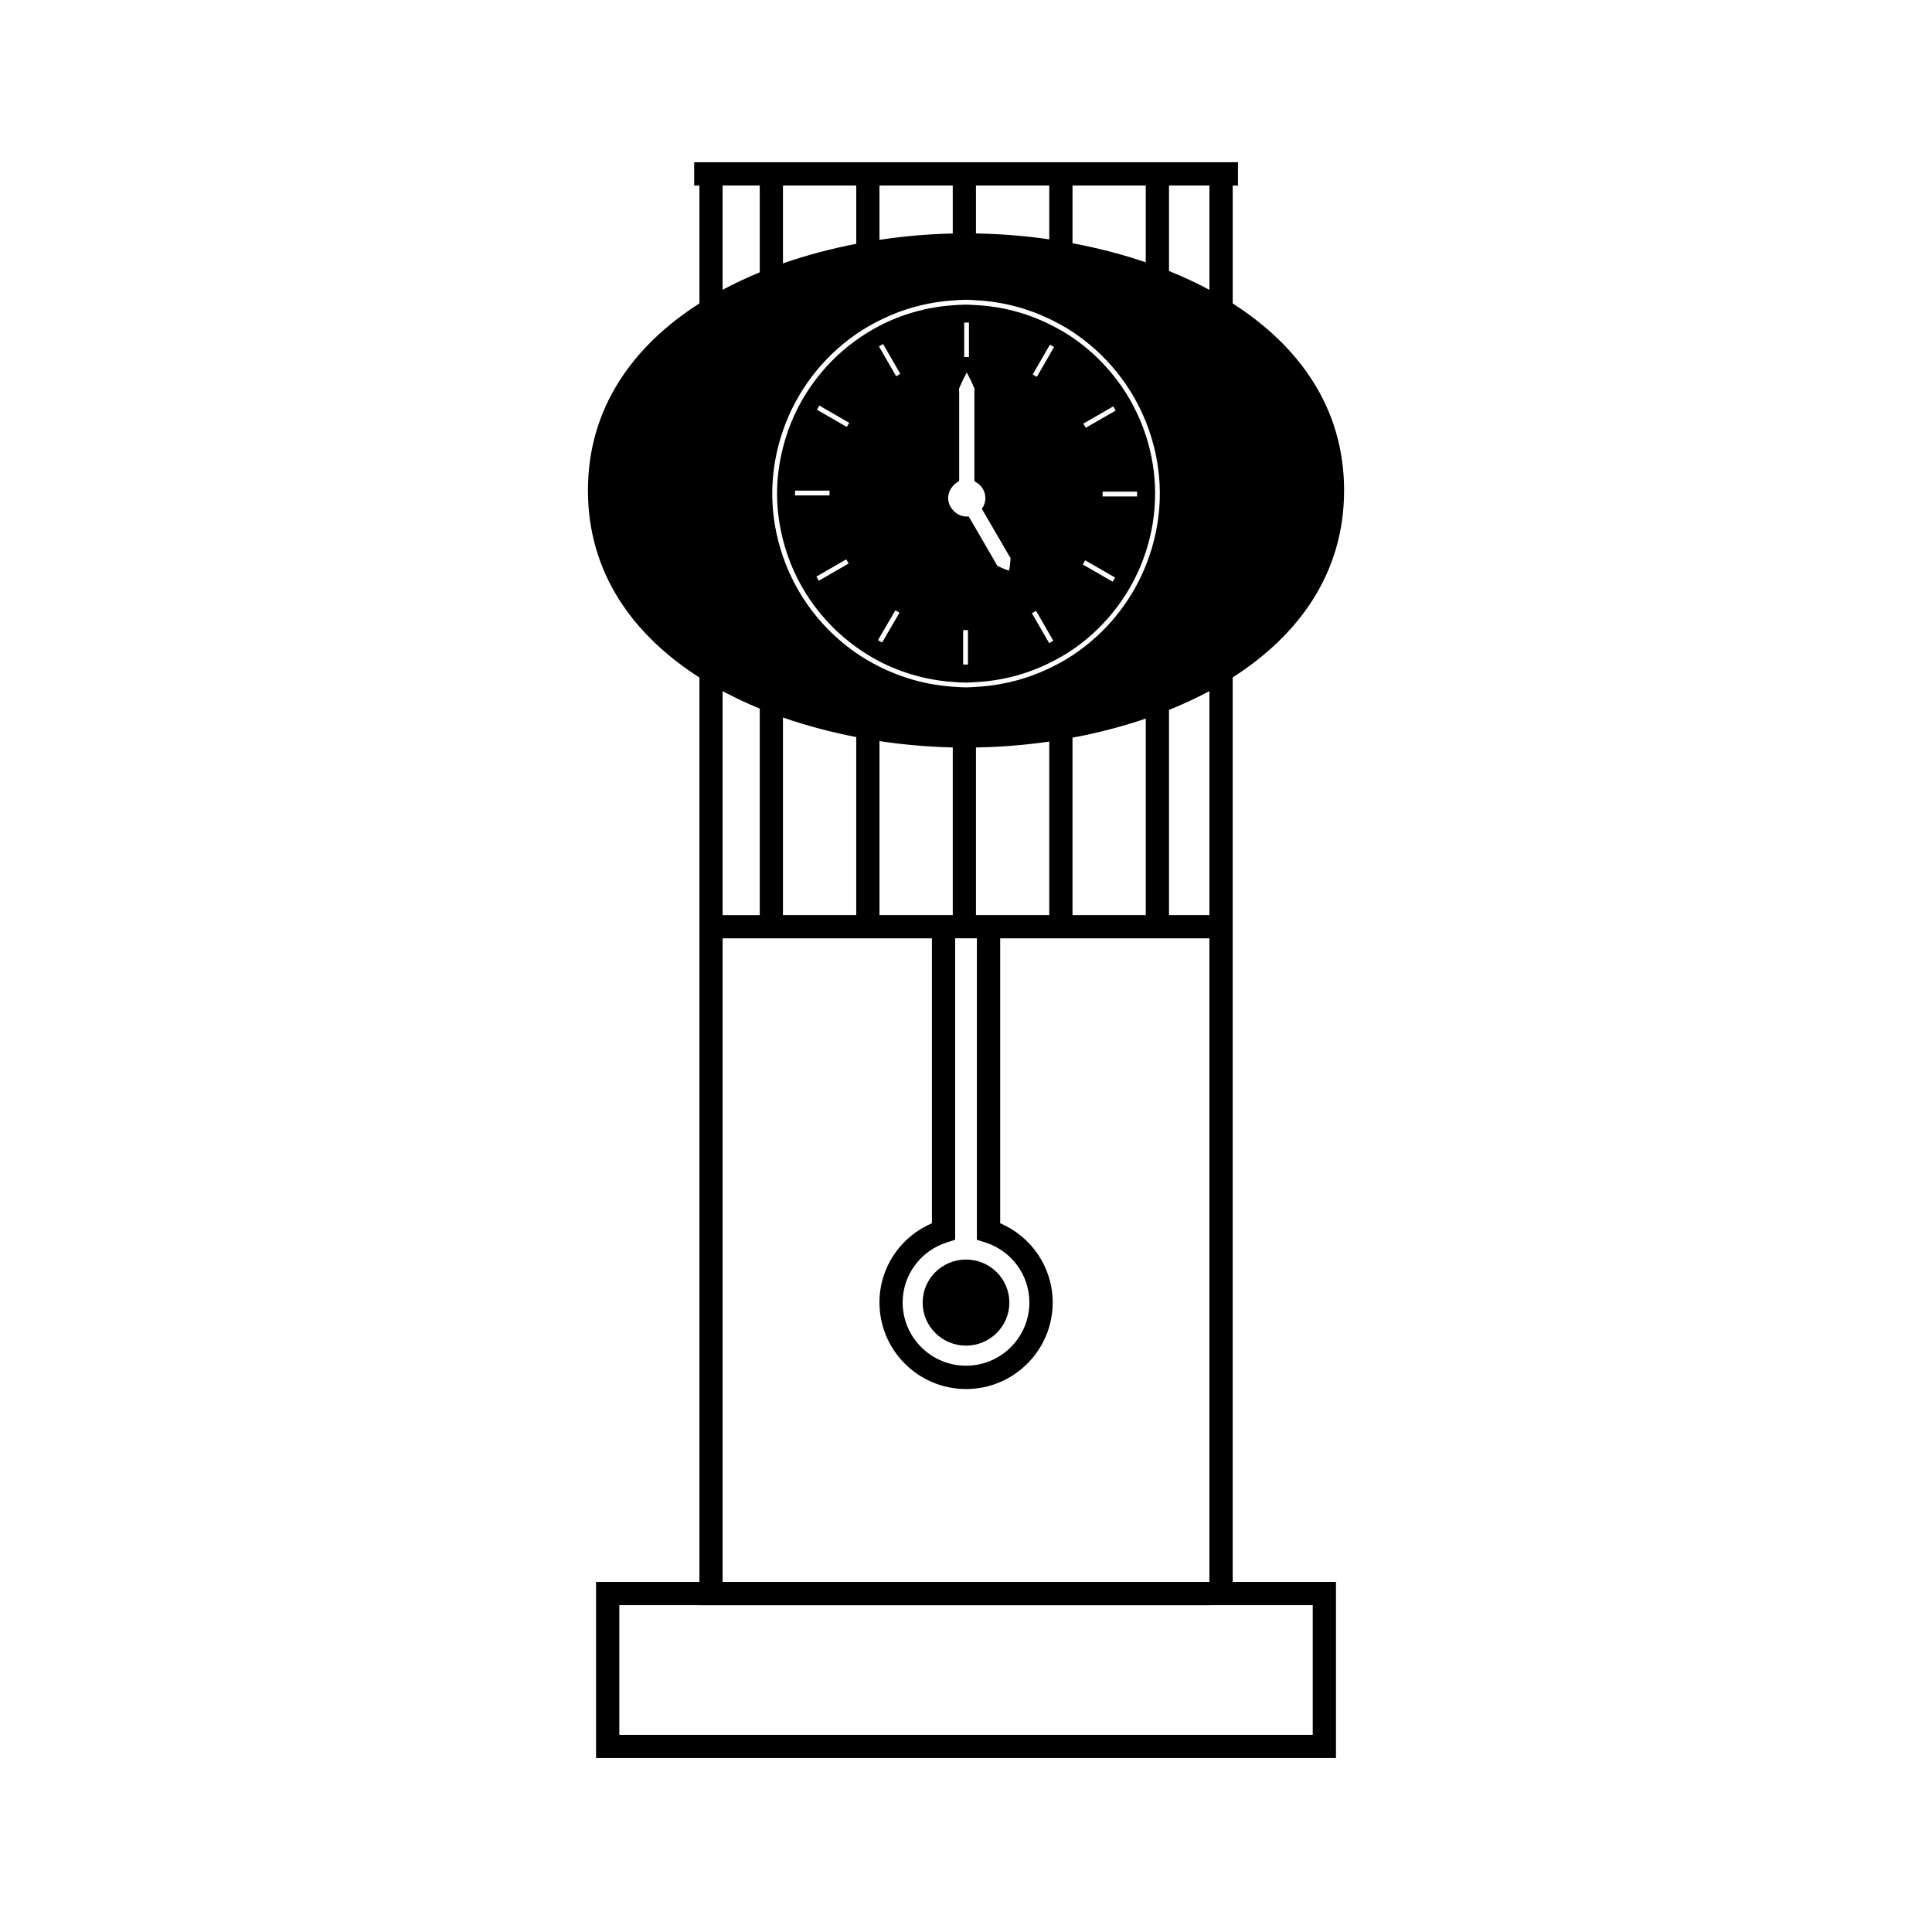 <?xml version="1.0" encoding="UTF-8"?>
<!-- Uploaded to: ICON Repo, www.svgrepo.com, Generator: ICON Repo Mixer Tools -->
<svg fill="#000000" width="800px" height="800px" version="1.1" viewBox="144 144 512 512" xmlns="http://www.w3.org/2000/svg">
 <g>
  <path d="m411.49 489.2c0 6.301-5.144 11.406-11.488 11.406-6.348 0-11.488-5.106-11.488-11.406 0-6.301 5.141-11.41 11.488-11.41 6.344 0 11.488 5.109 11.488 11.41"/>
  <path d="m500.2 273.97c0-21.906-11.977-38.32-29.52-49.547v-31.25h1.395v-6.184h-144.11v6.184h1.387v31.23c-17.559 11.23-29.543 27.652-29.543 49.566 0 21.926 11.98 38.348 29.543 49.578v239.67h-27.391v46.688h196.09v-46.688h-27.371v-239.7c17.543-11.227 29.52-27.641 29.52-49.551zm-46.402-80.801h10.711v27.641c-3.418-1.844-7.008-3.496-10.711-4.992zm0 138.96c3.707-1.492 7.293-3.152 10.711-4.984v59.371h-10.711zm-25.574-138.96h19.414v20.348c-6.254-2.137-12.785-3.816-19.414-5.059zm-25.582 0h19.422v14.254c-6.481-0.938-13.012-1.441-19.422-1.559zm-25.574 0h19.422v12.707c-6.43 0.148-12.953 0.707-19.422 1.68zm-25.574 0h19.422v15.449c-6.644 1.281-13.172 3-19.422 5.184zm0 64.945c3.609-10.461 10.477-19.406 19.422-25.586 1.953-1.348 4.019-2.535 6.152-3.609 5.918-2.969 12.48-4.824 19.422-5.301 1.172-0.082 2.336-0.18 3.527-0.18 0.887 0 1.746 0.09 2.625 0.133 6.926 0.352 13.48 2.074 19.422 4.918 2.129 1.02 4.203 2.144 6.16 3.441 8.668 5.727 15.488 14.008 19.414 23.77 2.379 5.91 3.723 12.348 3.723 19.102 0 6.75-1.344 13.188-3.723 19.098-3.926 9.758-10.742 18.043-19.414 23.762-1.957 1.297-4.031 2.43-6.16 3.449-5.941 2.84-12.496 4.555-19.422 4.914-0.875 0.047-1.738 0.133-2.625 0.133-1.191 0-2.356-0.102-3.527-0.18-6.941-0.477-13.504-2.324-19.422-5.301-2.129-1.07-4.199-2.262-6.152-3.609-8.949-6.176-15.816-15.121-19.422-25.578-1.812-5.242-2.84-10.836-2.84-16.688 0-5.856 1.031-11.445 2.84-16.688zm96.148 76.32v52.074l-19.418 0.004v-47.016c6.633-1.246 13.156-2.926 19.418-5.062zm-52.668 138.8 2.152-0.676v-79.902h5.762v79.902l2.152 0.676c7.031 2.234 11.754 8.633 11.754 15.926 0 9.258-7.516 16.766-16.789 16.766-9.27 0-16.789-7.527-16.789-16.766 0-7.293 4.731-13.691 11.758-15.926zm-3.996-86.723h-13.906v-46.113c6.473 0.977 13 1.531 19.422 1.68v44.434zm11.664 0v-44.426c6.418-0.109 12.941-0.621 19.422-1.559v45.984zm-31.727-47.18v47.18h-19.422v-52.371c6.258 2.184 12.785 3.906 19.422 5.191zm-35.414-146.16h9.84v22.992c-3.394 1.406-6.688 2.945-9.84 4.633zm0 133.99c3.152 1.691 6.445 3.227 9.84 4.629v54.727h-9.84zm0 65.504h55.473v75.516c-8.418 3.602-13.906 11.766-13.906 20.992 0 12.66 10.301 22.938 22.949 22.938 12.66 0 22.961-10.281 22.961-22.938-0.012-9.238-5.527-17.402-13.918-20.992v-75.516h55.449v170.56l-129.01 0.004zm156.39 176.72v34.371h-183.76v-34.371h21.219v0.02h135.17v-0.02z"/>
  <path d="m370.92 315.5c1.953 1.402 4.004 2.672 6.152 3.785 5.894 3.051 12.465 4.945 19.422 5.434 1.172 0.082 2.336 0.18 3.527 0.18 0.887 0 1.746-0.09 2.625-0.133 6.941-0.363 13.504-2.129 19.422-5.047 2.137-1.051 4.207-2.215 6.16-3.547 9.047-6.191 15.953-15.266 19.414-25.895 1.59-4.875 2.473-10.066 2.473-15.461s-0.883-10.59-2.473-15.465c-3.457-10.621-10.371-19.707-19.414-25.898-1.953-1.332-4.023-2.5-6.16-3.547-5.918-2.918-12.48-4.688-19.422-5.047-0.875-0.047-1.738-0.133-2.625-0.133-1.191 0-2.356 0.102-3.527 0.18-6.957 0.488-13.531 2.383-19.422 5.434-2.144 1.117-4.199 2.383-6.152 3.785-9.492 6.809-16.496 16.832-19.422 28.48-0.988 3.922-1.57 7.996-1.57 12.219 0 4.219 0.578 8.297 1.57 12.211 2.934 11.633 9.934 21.656 19.422 28.465zm74.418-39.934h-9.133v-1.27h9.133zm-6.301-23.871 0.637 1.102-7.934 4.566-0.637-1.105zm-7.453 40.797 7.926 4.57-0.637 1.098-7.926-4.57zm-31.07 27.629h-1.27v-9.141h1.27zm21.555-84.488 0.172-0.305 1.098 0.629-1.27 2.203-3.301 5.719-1.098-0.637zm-3.496 70.258 3.496 6.062 1.066 1.852-1.066 0.621-0.031 0.016-4.57-7.926zm-19.051-76.406h1.258v9.141h-1.258zm-3.027 43.352c0.461-0.535 0.992-0.996 1.645-1.297 0.012-0.043 0.012-0.094 0.02-0.133 0.043-0.188 0.031-0.379 0.031-0.57v-11.445-11.445c-0.012-0.195 0.012-0.387-0.031-0.57-0.043-0.188-0.031-0.367 0.062-0.547 0.152-0.355 0.309-0.699 0.453-1.012 0.27-0.637 0.547-1.191 0.762-1.645 0.461-0.918 0.766-1.434 0.766-1.434s0.309 0.52 0.766 1.434c0.215 0.453 0.504 1.004 0.766 1.645 0.133 0.32 0.289 0.656 0.453 1.004 0.094 0.184 0.094 0.363 0.051 0.547-0.031 0.184-0.02 0.371-0.02 0.566v11.449 11.445c0 0.199-0.012 0.387 0.02 0.57 0.012 0.043 0.012 0.09 0.02 0.125 0.141 0.066 0.258 0.172 0.387 0.25 1.465 0.852 2.481 2.398 2.481 4.219 0 1.07-0.348 2.051-0.934 2.856 0.012 0 0.012 0.004 0.012 0.004 0.992 1.711 2.312 3.988 3.637 6.262 1.332 2.277 2.656 4.551 3.637 6.254 0.074 0.109 0.109 0.219 0.203 0.305 0.105 0.09 0.152 0.184 0.121 0.332-0.02 0.277-0.043 0.535-0.062 0.777-0.031 0.484-0.105 0.922-0.141 1.281-0.105 0.734-0.203 1.172-0.203 1.172s-0.43-0.133-1.117-0.398c-0.336-0.133-0.762-0.309-1.191-0.516-0.227-0.109-0.453-0.211-0.707-0.332-0.133-0.051-0.203-0.141-0.215-0.273-0.043-0.117-0.109-0.215-0.172-0.324-0.988-1.711-2.312-3.988-3.637-6.262-0.578-0.996-1.16-1.988-1.711-2.945-0.707-1.211-1.379-2.367-1.938-3.328 0 0-0.012-0.004-0.012-0.016-0.164 0.016-0.332 0.051-0.504 0.051-1.5 0-2.797-0.703-3.699-1.758-0.738-0.859-1.227-1.941-1.227-3.164 0.008-1.195 0.496-2.277 1.23-3.133zm-19.422-37.121 0.957-0.547 4.559 7.914-1.098 0.629-4.418-7.66-0.141-0.25zm0 77.242 4.203-7.207 1.098 0.625-4.602 7.902-0.699-0.402-0.398-0.23zm-16.082-15.055-0.637-1.098 7.914-4.57 0.637 1.098zm0.152-46.414 7.914 4.57-0.637 1.098-7.914-4.566zm-6.441 22.539h9.133v1.27h-9.133z"/>
 </g>
</svg>